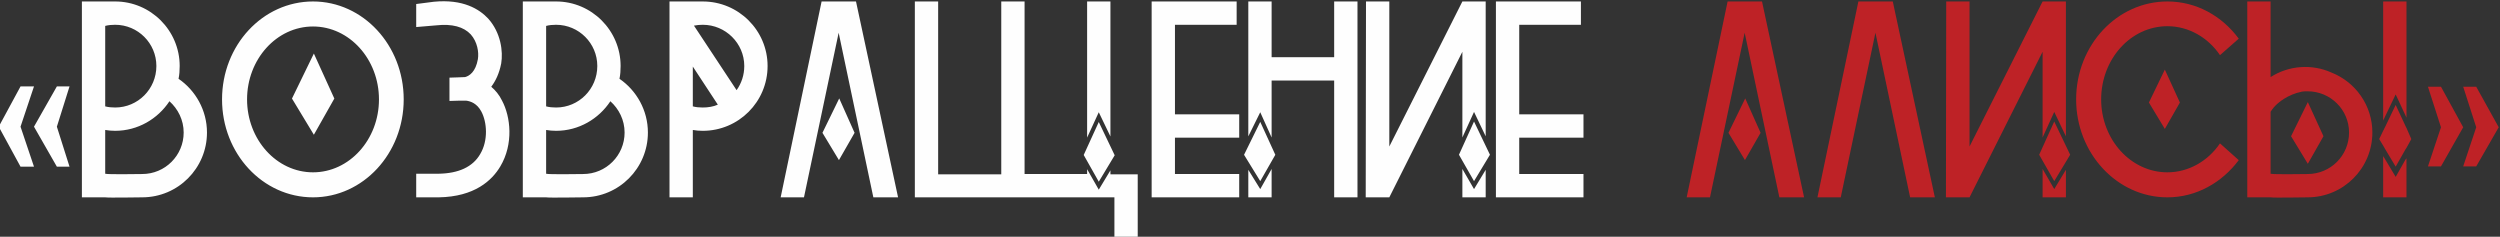 <?xml version="1.0" encoding="UTF-8"?> <svg xmlns="http://www.w3.org/2000/svg" xmlns:xlink="http://www.w3.org/1999/xlink" xmlns:xodm="http://www.corel.com/coreldraw/odm/2003" xml:space="preserve" width="276.474mm" height="26.178mm" version="1.1" style="shape-rendering:geometricPrecision; text-rendering:geometricPrecision; image-rendering:optimizeQuality; fill-rule:evenodd; clip-rule:evenodd" viewBox="0 0 27647.36 2617.78"><rect x="0" y="0" width="27647.36" height="2617.78" fill="#333333" stroke="none"/> <defs> <style type="text/css"> .fil0 {fill:#FEFEFE;fill-rule:nonzero} .fil1 {fill:#BE2226;fill-rule:nonzero} </style> </defs> <g id="Слой_x0020_1">  <g id="_2499038133520"> <path class="fil0" d="M768.84 955.67l-139.9 445.39 139.9 442.23 -139.9 0 -253.08 -442.23 253.08 -445.39 139.9 0zm-392.98 0l-148.81 445.39 148.81 442.23 -148.81 0 -241.03 -442.23 241.03 -445.39 148.81 0zm1598.66 -84.36c9.43,-44.01 12.57,-91.17 12.57,-141.47 0,-392.99 -320.67,-713.66 -713.66,-713.66l-367.83 0 0 2166.13 257.8 0c34.58,6.29 374.12,0 408.7,0 396.13,0 716.81,-321.2 716.81,-716.8 0,-245.23 -125.76,-465.3 -314.39,-594.2zm-811.12 -584.76c34.58,-9.43 72.31,-12.58 110.03,-12.58 251.51,0 455.87,204.36 455.87,455.87 0,254.65 -204.36,459 -455.87,459 -37.72,0 -75.45,-3.14 -110.03,-12.57l0 -889.72zm408.7 1637.96c-37.72,0 -374.12,6.29 -408.7,-3.14l0 -484.16c34.58,6.29 72.31,9.43 110.03,9.43 251.51,0 471.59,-132.04 600.49,-326.96 94.31,84.88 157.19,207.49 157.19,345.83 0,253.08 -204.35,459 -459.01,459zm1889.47 -1908.33c-556.47,0 -1006.04,484.15 -1006.04,1083.06 0,598.91 449.57,1083.07 1006.04,1083.07 553.32,0 1002.9,-484.16 1002.9,-1083.07 0,-598.91 -449.58,-1083.06 -1002.9,-1083.06zm0 1889.47c-402.42,0 -729.38,-362.07 -729.38,-806.41 0,-444.33 326.96,-806.4 729.38,-806.4 402.42,0 729.38,362.07 729.38,806.4 0,444.34 -326.96,806.41 -729.38,806.41zm-232.65 -815.84l242.08 400.32 226.36 -400.32 -226.36 -497.78 -242.08 497.78zm1622.25 1092.5c399.27,-6.29 591.05,-188.63 682.22,-342.68 147.76,-248.37 113.18,-550.18 18.87,-726.24 -31.44,-66.02 -75.46,-116.32 -119.47,-154.05 47.16,-62.88 88.03,-144.62 110.03,-257.8 22.01,-132.04 -3.14,-339.54 -144.61,-496.73 -97.46,-103.75 -276.67,-216.93 -600.49,-185.49l-194.92 25.15 0 254.66 223.22 -18.87c172.91,-18.86 301.81,15.72 380.41,100.61 72.31,81.74 91.17,194.92 78.6,273.51 -25.16,141.48 -94.32,185.49 -141.48,198.07l-78.6 3.14 -94.31 3.15 0 257.79 103.75 -3.14 81.74 0c50.3,6.29 119.46,31.44 166.62,119.47 62.88,116.32 78.6,320.67 -12.57,471.58 -81.74,141.47 -238.94,213.78 -462.15,216.93l-245.23 0 0 260.94 248.37 0zm1999.51 -1311c9.43,-44.01 12.57,-91.17 12.57,-141.47 0,-392.99 -320.67,-713.66 -713.66,-713.66l-367.83 0 0 2166.13 257.8 0c34.58,6.29 374.12,0 408.7,0 396.13,0 716.81,-321.2 716.81,-716.8 0,-245.23 -125.76,-465.3 -314.39,-594.2zm-811.12 -584.76c34.58,-9.43 72.31,-12.58 110.03,-12.58 251.51,0 455.87,204.36 455.87,455.87 0,254.65 -204.36,459 -455.87,459 -37.72,0 -75.45,-3.14 -110.03,-12.57l0 -889.72zm408.7 1637.96c-37.72,0 -374.12,6.29 -408.7,-3.14l0 -484.16c34.58,6.29 72.31,9.43 110.03,9.43 251.51,0 471.59,-132.04 600.49,-326.96 94.31,84.88 157.19,207.49 157.19,345.83 0,253.08 -204.35,459 -459.01,459zm1323.57 -1908.33l-367.83 0 0 2166.13 257.8 0 0 -745.1c34.58,6.29 72.31,9.43 110.03,9.43 396.13,0 716.81,-320.67 716.81,-716.8 0,-392.99 -320.68,-713.66 -716.81,-713.66zm459.01 713.66c0,100.6 -31.44,191.77 -84.89,267.23l-471.58 -713.66c31.44,-6.29 62.88,-9.44 97.46,-9.44 251.51,0 459.01,204.36 459.01,455.87zm-569.04 446.43l0 -440.14 276.66 421.28c-50.3,22 -106.89,31.43 -166.63,31.43 -37.72,0 -75.45,-3.14 -110.03,-12.57zm1804.59 -1160.09l-380.41 0 -452.72 2166.13 257.8 0 383.55 -1820.31 383.55 1820.31 273.52 0 -465.29 -2166.13zm-370.98 1452.47l182.35 301.81 172.91 -301.81 -169.77 -380.41 -185.49 380.41zm3231.9 248.37l-176.05 -367.84 -166.63 364.69 166.63 295.53 176.05 -292.38zm-47.15 -207.5l0 -1493.34 -257.8 0 0 0 0 1505.39 128.9 -280.33 128.9 267.76 0 0.52zm0 418.14l0 -44.02 -128.9 213.79 -128.9 -226.36 0 53.44 -691.66 0 0 -1908.33 -257.79 0 0 1911.48 -697.95 0 0 -1911.48 -257.79 0 0 2166.13 2207 0 0 449.57 257.8 0 0 -446.43 0 0 0 -257.79 -301.81 0zm1424.18 -405.56l0 -257.8 -710.52 0 0 -990.33 682.22 0 0 -257.79 -682.22 0 -257.8 0 0 257.79 0 1908.34 968.32 0 0 -257.8 -710.52 0 0 -402.41 710.52 0zm100.6 355.78l0 304.43 257.8 0 0 -313.86 -125.76 222.69 -132.04 -213.26zm132.04 -530.27l-179.2 364.17 179.2 291.33 166.63 -291.33 -166.63 -364.17zm817.41 -1331.43l0 616.2 -691.65 0 0 -616.2 0 0 -257.8 0 0 1491.77 132.04 -266.71 125.76 279.28 0 -630.34 691.65 0 0 1292.13 257.8 0 0 -2166.13 -257.8 0zm1417.89 1852.27l0 313.86 257.8 0 0 -304.43 -128.9 213.26 -128.9 -222.69zm304.96 -157.2l-176.06 -367.31 -166.63 367.31 166.63 291.86 176.06 -291.86zm-304.96 -1139.13l0 947.88 128.9 -282.43 128.9 269.85 0 -1491.24 -257.8 0 -807.98 1603.9 0 -1603.9 -257.8 0 -3.14 2166.13 260.94 0 807.98 -1609.67 0 0 0 -0.52zm1339.3 949.98l0 -257.8 -710.52 0 0 -990.33 682.22 0 0 -257.79 -682.22 0 -257.8 0 0 257.79 0 1908.34 968.32 0 0 -257.8 -710.52 0 0 -402.41 710.52 0z"></path> <path class="fil1" d="M19485.93 16.18l-380.41 0 -452.72 2166.13 257.8 0 383.55 -1820.31 383.55 1820.31 273.52 0 -465.29 -2166.13zm-370.98 1452.47l182.35 301.81 172.91 -301.81 -169.77 -380.41 -185.49 380.41zm1817.16 -1452.47l-380.41 0 -452.72 2166.13 257.8 0 383.55 -1820.31 383.55 1820.31 273.52 0 -465.29 -2166.13zm1656.82 1852.27l0 313.86 257.8 0 0 -304.43 -128.9 213.26 -128.9 -222.69zm304.96 -157.2l-176.06 -367.31 -166.63 367.31 166.63 291.86 176.06 -291.86zm-304.96 -1139.13l0 947.88 128.9 -282.43 128.9 269.85 0 -1491.24 -257.8 0 -807.98 1603.9 0 -1603.9 -257.8 0 -3.14 2166.13 260.94 0 807.98 -1609.67 0 0 0 -0.52zm1351.87 853.56l-176.06 -291.85 176.06 -364.17 166.63 364.17 -166.63 291.85zm28.3 479.97c-405.57,0 -732.53,-363.64 -732.53,-806.41 0,-445.9 326.96,-809.55 732.53,-809.55 235.79,0 449.57,125.24 581.61,320.16l207.5 -182.35c-185.49,-250.99 -468.44,-411.32 -789.11,-411.32 -556.47,0 -1009.19,483.63 -1009.19,1083.06 0,596.29 452.72,1083.07 1009.19,1083.07 320.67,0 603.62,-163.48 789.11,-411.32l-207.5 -185.49c-132.04,194.92 -345.82,320.15 -581.61,320.15zm2524.54 50.3l-113.18 -188.63 -25.16 -40.87 0 455.86 257.8 0 0 -430.71 -12.57 15.72 -106.89 188.63zm119.46 -540.75l-9.43 -18.86 -110.03 -235.79 -113.18 235.79 -25.16 50.3 -44.01 91.17 44.01 72.31 25.16 44.02 113.18 188.63 106.89 -188.63 12.57 -18.87 53.45 -97.46 -53.45 -122.61zm-119.46 -370.97l110.03 235.79 9.43 22 0 -1285.84 -216.92 0 -40.88 0 0 1317.28 25.16 -53.44 113.18 -235.79zm-710.52 -242.08c-216.93,-97.46 -471.58,-78.6 -672.79,50.3l0 -575.33 0 -260.94 -257.8 0 0 2166.13 257.8 0c34.58,6.29 374.12,0 408.7,0 396.13,0 716.81,-320.68 716.81,-716.8 0,-301.82 -188.64,-559.62 -452.72,-663.36zm-264.09 1122.36c-37.72,0 -374.12,6.29 -408.7,-3.14l0 -685.37c9.43,-15.72 22.01,-31.44 34.58,-47.16 47.16,-56.59 157.19,-144.61 314.39,-176.05 22.01,-3.15 40.87,-3.15 59.73,-3.15 254.66,0 459.01,204.35 459.01,455.87 0,254.65 -204.35,459 -459.01,459zm-182.34 -418.13l185.49 304.95 172.91 -304.95 -172.91 -377.27 -185.49 377.27zm1513.78 -547.56l144.09 0 245.75 448.52 -245.75 432.81 -144.09 0 144.09 -432.81 -144.09 -448.52zm389.84 0l144.09 0 248.89 448.52 -248.89 432.81 -144.09 0 144.09 -432.81 -144.09 -448.52z"></path> </g> </g> </svg> 
